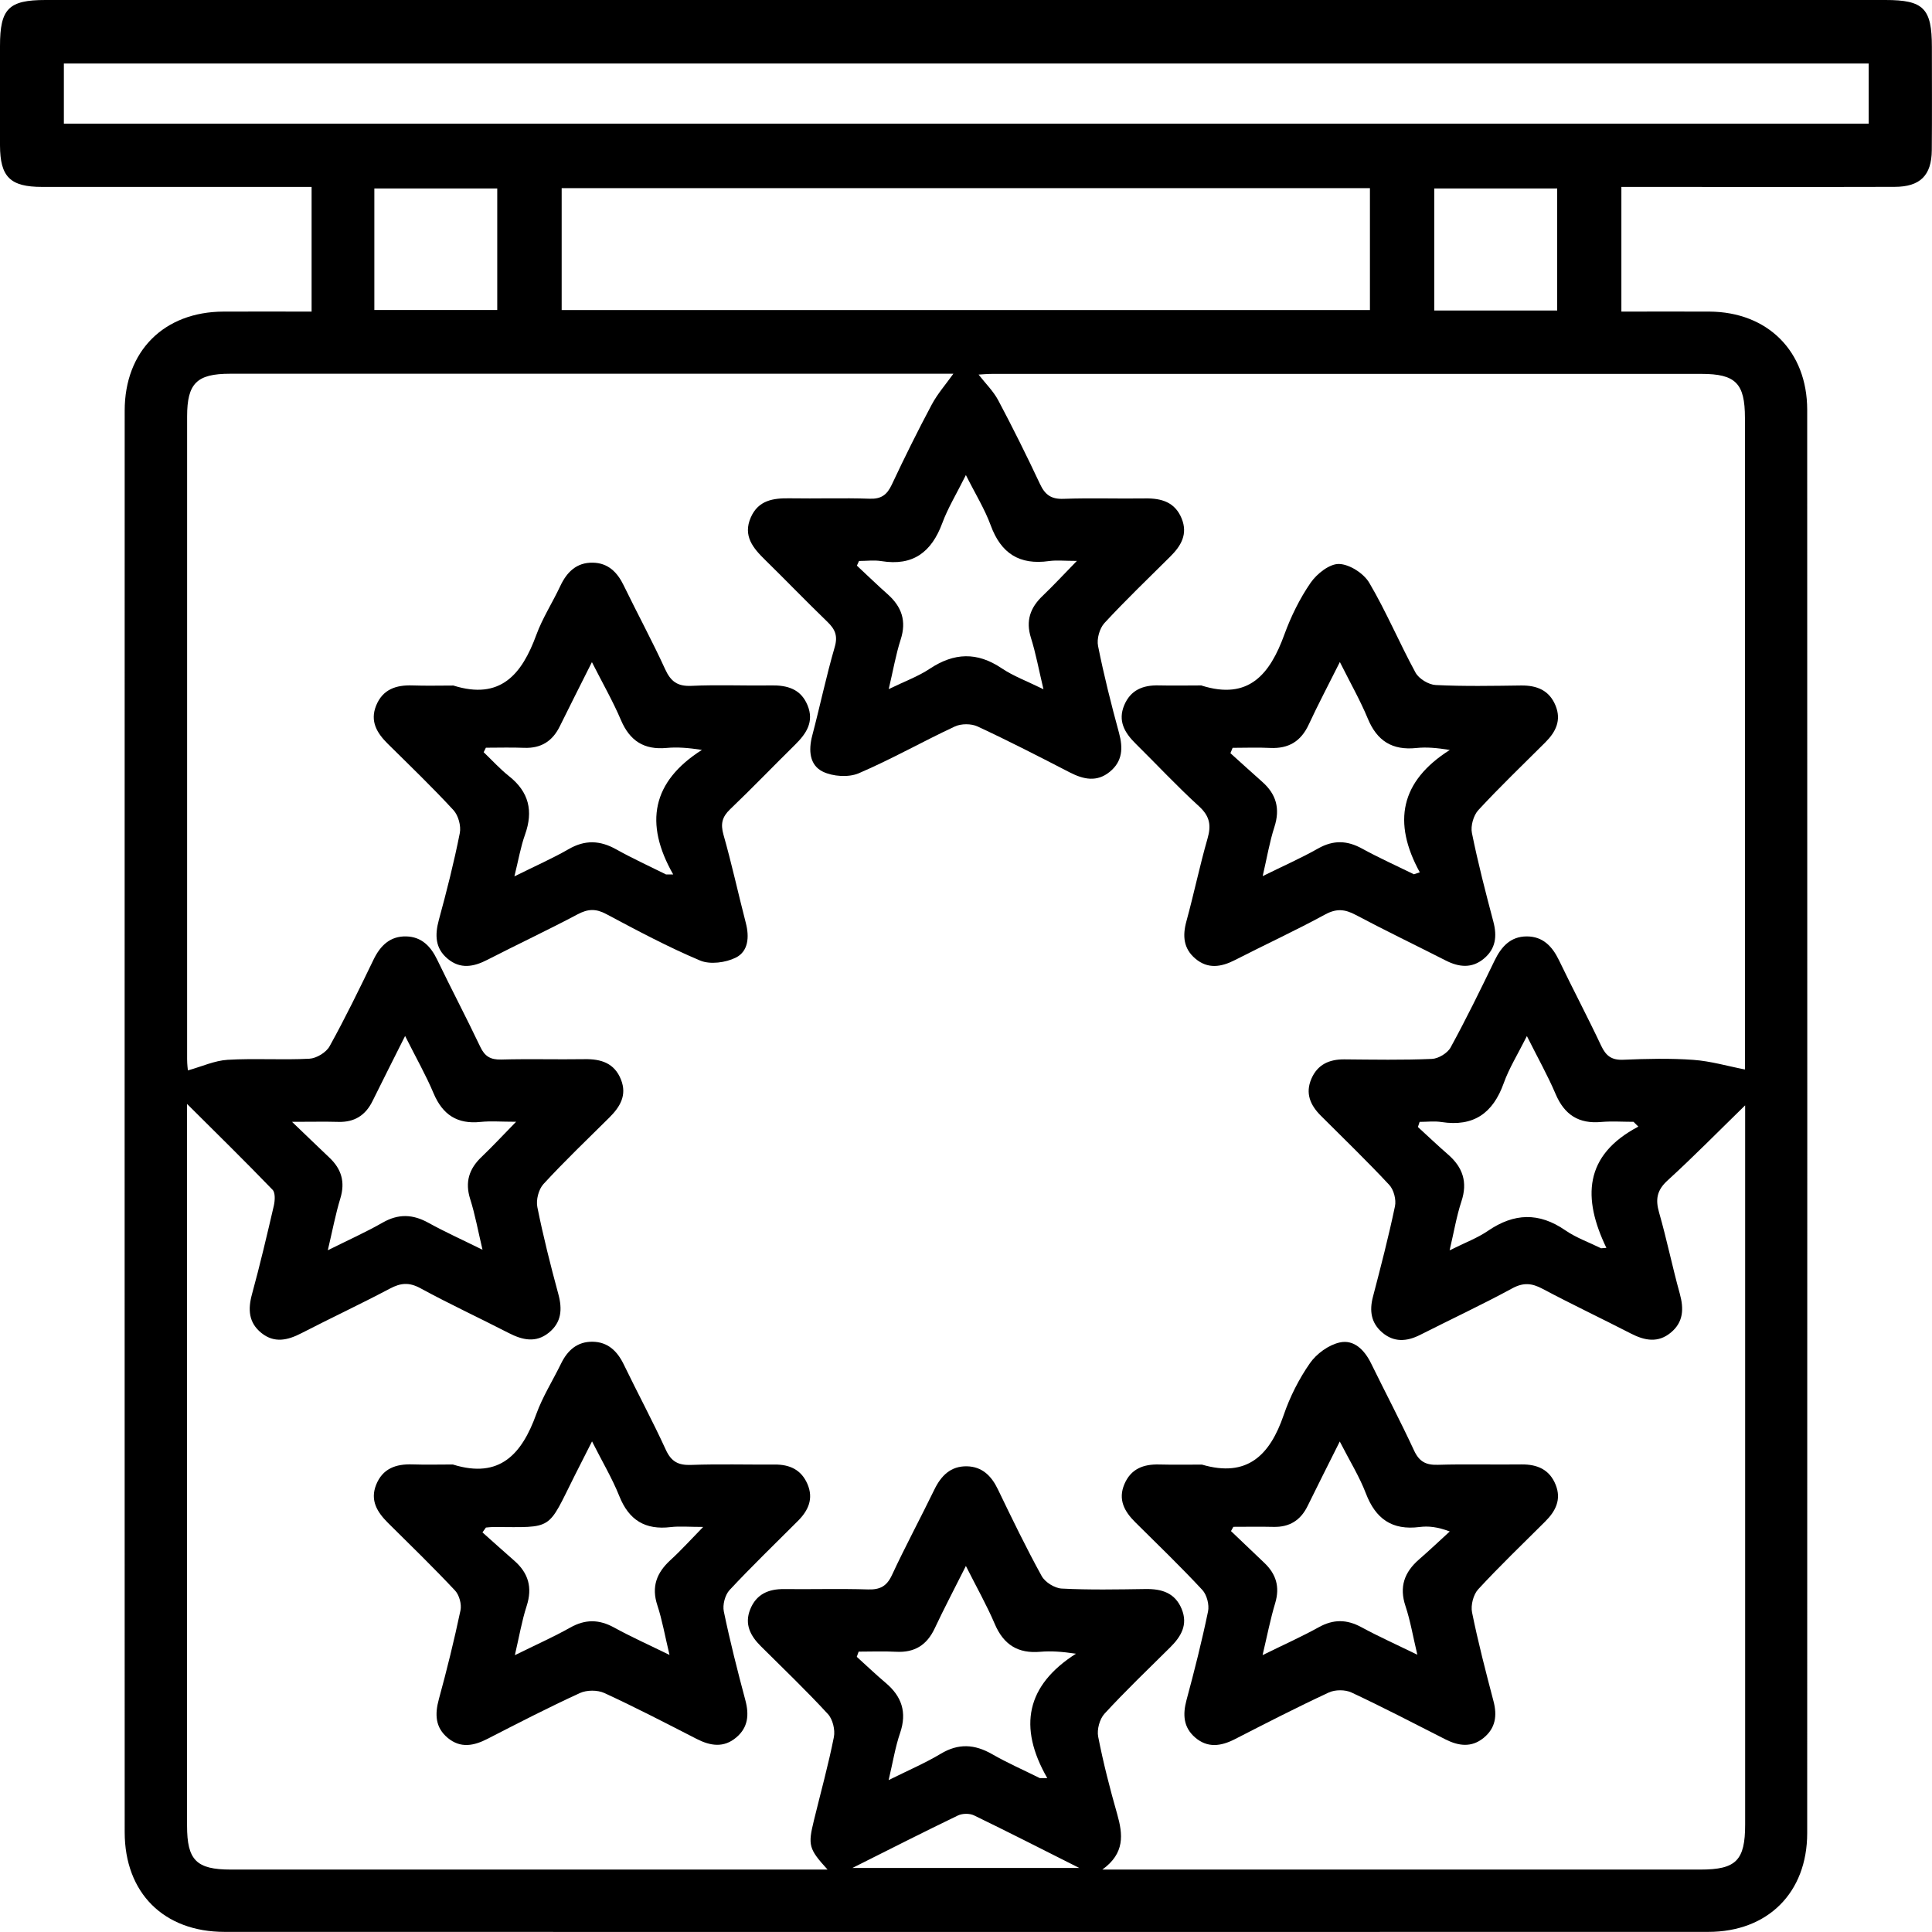 <?xml version="1.0" encoding="UTF-8"?>
<svg xmlns="http://www.w3.org/2000/svg" width="67" height="67" viewBox="0 0 67 67" fill="none">
  <g clip-path="url(#clip0_2642_27524)">
    <path d="M56.228 10.806C57.269 10.806 58.278 10.801 59.285 10.806C61.302 10.819 62.67 12.181 62.672 14.208C62.676 30.662 62.676 47.115 62.672 63.569C62.672 65.634 61.307 66.996 59.241 66.996C42.091 67 24.94 67 7.789 66.996C5.678 66.996 4.324 65.643 4.324 63.535C4.322 47.104 4.321 30.673 4.324 14.242C4.324 12.174 5.686 10.815 7.746 10.806C8.735 10.801 9.722 10.806 10.806 10.806V6.482C10.516 6.482 10.276 6.482 10.037 6.482C7.179 6.482 4.321 6.482 1.462 6.482C0.353 6.482 0.004 6.138 0 5.04C0 3.893 0 2.745 0 1.597C0 0.301 0.297 0 1.578 0C11.458 0 21.338 0 31.218 0C42.608 0 53.995 0 65.385 0C66.71 0 66.996 0.291 66.996 1.63C66.996 2.822 67.004 4.015 66.993 5.208C66.986 6.085 66.589 6.479 65.701 6.48C62.798 6.488 59.895 6.482 56.992 6.482C56.749 6.482 56.508 6.482 56.228 6.482V10.806ZM60.513 38.339C59.582 39.247 58.73 40.115 57.833 40.934C57.46 41.273 57.403 41.589 57.536 42.051C57.802 42.979 57.995 43.93 58.253 44.861C58.397 45.384 58.384 45.846 57.945 46.211C57.502 46.581 57.037 46.492 56.56 46.247C55.54 45.722 54.503 45.231 53.491 44.693C53.12 44.496 52.828 44.469 52.439 44.681C51.393 45.249 50.312 45.754 49.25 46.292C48.787 46.527 48.338 46.559 47.929 46.205C47.548 45.877 47.486 45.458 47.611 44.977C47.884 43.933 48.155 42.889 48.376 41.833C48.425 41.604 48.335 41.257 48.176 41.089C47.409 40.266 46.599 39.485 45.803 38.689C45.441 38.326 45.259 37.917 45.478 37.41C45.694 36.913 46.098 36.735 46.618 36.738C47.63 36.746 48.644 36.766 49.657 36.722C49.883 36.713 50.199 36.522 50.307 36.323C50.845 35.338 51.34 34.327 51.829 33.315C52.063 32.831 52.382 32.476 52.943 32.474C53.504 32.472 53.831 32.817 54.065 33.302C54.543 34.295 55.058 35.269 55.528 36.267C55.694 36.619 55.892 36.769 56.295 36.751C57.104 36.717 57.918 36.697 58.724 36.755C59.324 36.798 59.917 36.973 60.513 37.089C60.513 37.069 60.513 36.89 60.513 36.711C60.513 29.305 60.513 21.899 60.513 14.493C60.513 13.293 60.191 12.966 59 12.966C50.807 12.966 42.613 12.966 34.42 12.966C34.235 12.966 34.049 12.984 33.936 12.99C34.174 13.296 34.449 13.563 34.62 13.886C35.126 14.839 35.607 15.807 36.065 16.783C36.239 17.157 36.452 17.315 36.88 17.299C37.824 17.265 38.772 17.299 39.717 17.285C40.281 17.276 40.747 17.415 40.978 17.979C41.201 18.523 40.958 18.932 40.581 19.304C39.814 20.066 39.034 20.814 38.301 21.607C38.132 21.791 38.029 22.157 38.08 22.404C38.282 23.417 38.535 24.422 38.807 25.418C38.95 25.945 38.928 26.403 38.487 26.764C38.04 27.131 37.577 27.031 37.102 26.788C36.043 26.241 34.982 25.696 33.903 25.194C33.684 25.091 33.333 25.091 33.113 25.194C31.993 25.716 30.914 26.331 29.779 26.817C29.428 26.966 28.886 26.93 28.537 26.761C28.072 26.535 28.034 26.021 28.167 25.512C28.436 24.491 28.652 23.455 28.947 22.44C29.062 22.045 28.958 21.82 28.691 21.562C27.962 20.858 27.26 20.129 26.536 19.419C26.116 19.008 25.756 18.584 26.037 17.943C26.3 17.346 26.815 17.272 27.387 17.281C28.31 17.297 29.233 17.263 30.156 17.295C30.559 17.31 30.759 17.162 30.925 16.81C31.364 15.875 31.823 14.948 32.31 14.034C32.511 13.657 32.801 13.327 33.062 12.961C32.94 12.961 32.747 12.961 32.556 12.961C24.364 12.961 16.169 12.961 7.977 12.961C6.824 12.961 6.489 13.295 6.489 14.442C6.489 21.872 6.489 29.3 6.489 36.729C6.489 36.913 6.514 37.097 6.516 37.121C6.997 36.987 7.442 36.78 7.895 36.753C8.837 36.697 9.787 36.766 10.73 36.715C10.975 36.702 11.312 36.498 11.429 36.285C11.973 35.304 12.465 34.291 12.954 33.279C13.19 32.792 13.529 32.46 14.089 32.474C14.617 32.487 14.935 32.813 15.159 33.277C15.647 34.289 16.171 35.284 16.654 36.3C16.81 36.632 17.008 36.753 17.378 36.744C18.345 36.717 19.314 36.746 20.281 36.731C20.848 36.722 21.309 36.87 21.534 37.437C21.752 37.982 21.502 38.388 21.127 38.76C20.36 39.519 19.578 40.268 18.847 41.062C18.678 41.246 18.584 41.614 18.635 41.862C18.838 42.874 19.092 43.879 19.362 44.875C19.506 45.404 19.474 45.861 19.031 46.218C18.581 46.579 18.12 46.472 17.644 46.229C16.625 45.704 15.584 45.222 14.577 44.673C14.188 44.462 13.896 44.489 13.524 44.686C12.511 45.222 11.472 45.709 10.453 46.234C9.977 46.48 9.516 46.588 9.066 46.227C8.623 45.872 8.594 45.413 8.738 44.884C9.016 43.867 9.259 42.836 9.497 41.808C9.536 41.633 9.552 41.364 9.453 41.261C8.502 40.275 7.524 39.315 6.487 38.283C6.487 38.575 6.487 38.756 6.487 38.935C6.487 47.061 6.487 55.187 6.487 63.315C6.487 64.51 6.811 64.835 8.007 64.835C14.692 64.835 21.378 64.835 28.063 64.835C28.252 64.835 28.439 64.835 28.699 64.835C28.045 64.116 28.014 63.995 28.227 63.124C28.461 62.164 28.726 61.209 28.918 60.24C28.967 59.991 28.879 59.621 28.709 59.439C27.962 58.628 27.166 57.865 26.383 57.087C26.022 56.728 25.812 56.326 26.015 55.815C26.226 55.284 26.651 55.1 27.2 55.108C28.167 55.118 29.136 55.09 30.103 55.12C30.519 55.133 30.752 55.01 30.932 54.622C31.396 53.624 31.919 52.653 32.4 51.663C32.636 51.175 32.969 50.84 33.531 50.85C34.058 50.861 34.381 51.181 34.604 51.645C35.092 52.657 35.582 53.671 36.124 54.655C36.241 54.869 36.574 55.077 36.819 55.09C37.785 55.14 38.754 55.12 39.722 55.106C40.288 55.097 40.751 55.237 40.981 55.802C41.203 56.346 40.958 56.755 40.583 57.127C39.816 57.887 39.034 58.636 38.303 59.43C38.134 59.614 38.035 59.98 38.084 60.227C38.26 61.13 38.49 62.025 38.743 62.911C38.943 63.616 39.015 64.268 38.228 64.835C38.582 64.835 38.782 64.835 38.982 64.835C45.646 64.835 52.308 64.835 58.971 64.835C60.205 64.835 60.52 64.519 60.52 63.275C60.52 55.171 60.52 47.068 60.52 38.964C60.52 38.767 60.52 38.57 60.52 38.337L60.513 38.339ZM64.803 2.203H2.215V4.288H64.805V2.203H64.803ZM19.478 10.752H47.508V6.525H19.478V10.752ZM36.185 23.898C36.02 23.204 35.92 22.651 35.753 22.123C35.566 21.529 35.726 21.076 36.156 20.665C36.533 20.305 36.886 19.923 37.345 19.452C36.913 19.452 36.641 19.421 36.38 19.457C35.357 19.602 34.714 19.194 34.357 18.219C34.15 17.653 33.824 17.129 33.496 16.474C33.167 17.135 32.87 17.619 32.677 18.142C32.306 19.145 31.663 19.638 30.566 19.459C30.314 19.418 30.049 19.454 29.79 19.454C29.765 19.508 29.74 19.562 29.716 19.616C30.073 19.948 30.422 20.288 30.786 20.61C31.27 21.042 31.443 21.535 31.234 22.18C31.065 22.704 30.973 23.253 30.82 23.898C31.366 23.631 31.836 23.462 32.241 23.193C33.086 22.632 33.884 22.601 34.737 23.175C35.141 23.447 35.611 23.619 36.184 23.902L36.185 23.898ZM14.049 35.926C13.623 36.778 13.266 37.478 12.92 38.182C12.677 38.678 12.293 38.922 11.735 38.906C11.274 38.893 10.811 38.904 10.127 38.904C10.662 39.416 11.042 39.785 11.427 40.149C11.841 40.541 11.975 40.99 11.804 41.555C11.636 42.105 11.53 42.674 11.368 43.358C12.077 43.004 12.69 42.731 13.268 42.4C13.815 42.087 14.314 42.105 14.856 42.405C15.433 42.724 16.036 42.995 16.733 43.34C16.573 42.663 16.474 42.112 16.306 41.584C16.119 40.994 16.266 40.535 16.699 40.122C17.077 39.761 17.432 39.379 17.898 38.902C17.379 38.902 17.021 38.871 16.67 38.907C15.861 38.994 15.351 38.66 15.036 37.915C14.77 37.282 14.426 36.679 14.048 35.925L14.049 35.926ZM56.816 39.07C56.76 39.014 56.706 38.96 56.65 38.904C56.275 38.904 55.901 38.877 55.53 38.909C54.752 38.98 54.255 38.662 53.948 37.942C53.673 37.294 53.325 36.679 52.951 35.93C52.632 36.567 52.333 37.045 52.147 37.565C51.775 38.606 51.101 39.083 49.988 38.911C49.741 38.873 49.484 38.906 49.231 38.906C49.212 38.965 49.192 39.025 49.172 39.084C49.52 39.402 49.862 39.729 50.217 40.037C50.728 40.481 50.903 40.995 50.681 41.663C50.512 42.174 50.424 42.712 50.271 43.361C50.811 43.091 51.238 42.934 51.603 42.683C52.506 42.067 53.368 42.035 54.282 42.665C54.66 42.926 55.108 43.083 55.524 43.289C55.585 43.284 55.647 43.28 55.708 43.275C54.878 41.555 54.923 40.066 56.816 39.07ZM36.07 61.664C36.153 61.664 36.236 61.664 36.319 61.664C35.296 59.884 35.593 58.446 37.313 57.349C36.826 57.277 36.452 57.25 36.081 57.282C35.305 57.351 34.806 57.04 34.498 56.319C34.222 55.671 33.873 55.055 33.496 54.306C33.089 55.118 32.735 55.788 32.414 56.472C32.142 57.051 31.717 57.316 31.076 57.282C30.644 57.259 30.21 57.277 29.777 57.277C29.756 57.336 29.734 57.398 29.712 57.457C30.046 57.759 30.37 58.069 30.712 58.358C31.272 58.829 31.459 59.381 31.215 60.097C31.047 60.586 30.966 61.104 30.817 61.732C31.514 61.386 32.092 61.139 32.628 60.817C33.241 60.451 33.799 60.487 34.401 60.83C34.939 61.139 35.51 61.389 36.066 61.666L36.07 61.664ZM12.982 10.75H17.244V6.535H12.982V10.75ZM54.002 6.535H49.739V10.768H54.002V6.535ZM29.559 64.78H37.43C36.106 64.114 34.946 63.521 33.774 62.954C33.623 62.882 33.374 62.886 33.223 62.958C32.048 63.523 30.889 64.114 29.559 64.78Z" fill="#000000"></path>
    <path d="M15.723 23.774C17.354 24.287 18.098 23.388 18.599 22.018C18.813 21.432 19.162 20.896 19.429 20.325C19.658 19.836 19.996 19.503 20.558 19.513C21.086 19.522 21.408 19.842 21.631 20.305C22.102 21.276 22.617 22.224 23.065 23.204C23.26 23.63 23.49 23.806 23.975 23.785C24.895 23.741 25.819 23.785 26.739 23.769C27.301 23.76 27.769 23.891 28.003 24.454C28.243 25.028 27.962 25.443 27.571 25.828C26.818 26.569 26.085 27.333 25.322 28.062C25.043 28.329 24.983 28.567 25.089 28.946C25.378 29.96 25.601 30.992 25.866 32.014C25.99 32.494 25.952 32.992 25.518 33.209C25.167 33.384 24.627 33.456 24.281 33.311C23.166 32.842 22.093 32.268 21.023 31.698C20.661 31.505 20.389 31.518 20.032 31.707C19.002 32.254 17.943 32.75 16.904 33.284C16.427 33.53 15.964 33.618 15.523 33.248C15.087 32.884 15.078 32.422 15.22 31.898C15.492 30.902 15.746 29.899 15.946 28.888C15.994 28.643 15.894 28.276 15.724 28.093C14.993 27.3 14.213 26.551 13.446 25.792C13.07 25.42 12.825 25.012 13.044 24.469C13.273 23.904 13.736 23.751 14.302 23.77C14.773 23.787 15.245 23.774 15.719 23.774H15.723ZM16.848 25.934C16.823 25.985 16.798 26.035 16.773 26.086C17.064 26.364 17.336 26.665 17.649 26.914C18.345 27.463 18.5 28.127 18.206 28.948C18.055 29.372 17.979 29.825 17.839 30.392C18.561 30.032 19.159 29.771 19.719 29.448C20.288 29.119 20.808 29.141 21.37 29.455C21.932 29.769 22.521 30.038 23.098 30.325H23.346C22.332 28.547 22.613 27.104 24.342 26.006C23.861 25.932 23.485 25.904 23.116 25.938C22.337 26.01 21.842 25.694 21.534 24.972C21.259 24.324 20.906 23.709 20.527 22.962C20.113 23.79 19.759 24.483 19.416 25.182C19.162 25.703 18.766 25.956 18.179 25.934C17.736 25.916 17.291 25.93 16.846 25.93L16.848 25.934Z" fill="#000000"></path>
    <path d="M41.669 23.774C43.308 24.292 44.041 23.379 44.54 22.007C44.769 21.379 45.073 20.759 45.451 20.21C45.667 19.898 46.107 19.549 46.436 19.558C46.8 19.567 47.294 19.885 47.486 20.213C48.077 21.217 48.531 22.301 49.089 23.326C49.206 23.539 49.541 23.743 49.786 23.756C50.773 23.805 51.764 23.785 52.754 23.772C53.3 23.767 53.727 23.938 53.945 24.469C54.154 24.98 53.952 25.384 53.592 25.743C52.812 26.521 52.016 27.284 51.268 28.093C51.099 28.276 50.995 28.643 51.045 28.888C51.254 29.922 51.519 30.946 51.789 31.965C51.922 32.471 51.87 32.905 51.458 33.246C51.04 33.593 50.591 33.541 50.134 33.308C49.093 32.779 48.041 32.272 47.009 31.725C46.638 31.529 46.348 31.5 45.957 31.712C44.933 32.27 43.87 32.759 42.831 33.292C42.352 33.537 41.887 33.615 41.45 33.241C41.042 32.895 41.005 32.454 41.143 31.951C41.404 30.998 41.604 30.029 41.876 29.08C42.01 28.618 41.954 28.304 41.581 27.962C40.817 27.266 40.111 26.508 39.375 25.781C38.998 25.407 38.761 24.997 38.987 24.456C39.209 23.927 39.639 23.756 40.183 23.769C40.679 23.781 41.172 23.77 41.667 23.77L41.669 23.774ZM49.035 30.319L49.237 30.251C48.286 28.517 48.56 27.095 50.278 26.008C49.819 25.934 49.466 25.904 49.12 25.94C48.288 26.028 47.755 25.698 47.434 24.92C47.173 24.29 46.833 23.693 46.465 22.958C46.058 23.77 45.705 24.44 45.386 25.126C45.116 25.709 44.688 25.968 44.05 25.938C43.616 25.916 43.18 25.934 42.746 25.934L42.67 26.12C43.036 26.448 43.398 26.782 43.767 27.107C44.261 27.54 44.401 28.044 44.194 28.683C44.027 29.199 43.938 29.74 43.789 30.383C44.513 30.025 45.129 29.755 45.712 29.424C46.24 29.127 46.717 29.143 47.238 29.43C47.823 29.751 48.434 30.025 49.033 30.319H49.035Z" fill="#000000"></path>
    <path d="M15.715 50.791C17.334 51.291 18.098 50.425 18.597 49.042C18.817 48.434 19.171 47.875 19.456 47.29C19.681 46.826 20.021 46.523 20.551 46.53C21.079 46.538 21.405 46.852 21.63 47.315C22.109 48.306 22.631 49.275 23.09 50.277C23.281 50.692 23.526 50.818 23.967 50.802C24.933 50.767 25.902 50.796 26.867 50.789C27.387 50.785 27.789 50.97 28.002 51.466C28.22 51.973 28.032 52.383 27.672 52.743C26.878 53.539 26.067 54.319 25.3 55.142C25.143 55.312 25.053 55.656 25.102 55.885C25.316 56.918 25.576 57.943 25.848 58.96C25.983 59.464 25.945 59.903 25.538 60.249C25.1 60.623 24.636 60.548 24.157 60.303C23.098 59.76 22.04 59.211 20.96 58.713C20.722 58.603 20.349 58.605 20.111 58.713C19.031 59.209 17.972 59.753 16.913 60.298C16.436 60.543 15.975 60.639 15.53 60.271C15.092 59.908 15.076 59.45 15.22 58.923C15.499 57.905 15.751 56.88 15.969 55.847C16.014 55.636 15.928 55.317 15.782 55.16C15.029 54.357 14.239 53.588 13.455 52.812C13.081 52.44 12.828 52.034 13.044 51.491C13.27 50.926 13.729 50.766 14.296 50.784C14.768 50.8 15.24 50.787 15.713 50.787L15.715 50.791ZM16.852 52.973C16.812 53.029 16.771 53.085 16.731 53.142C17.098 53.469 17.462 53.797 17.831 54.12C18.325 54.55 18.471 55.053 18.264 55.694C18.096 56.212 18.006 56.755 17.855 57.4C18.575 57.044 19.191 56.771 19.775 56.443C20.301 56.147 20.778 56.156 21.3 56.443C21.891 56.768 22.509 57.044 23.218 57.392C23.056 56.714 22.964 56.179 22.797 55.672C22.584 55.026 22.771 54.543 23.249 54.104C23.613 53.772 23.944 53.404 24.385 52.953C23.888 52.953 23.571 52.922 23.261 52.958C22.377 53.065 21.81 52.718 21.477 51.883C21.232 51.271 20.89 50.697 20.531 49.986C20.288 50.464 20.108 50.816 19.931 51.17C18.966 53.097 19.216 52.964 17.113 52.955C17.026 52.955 16.94 52.967 16.854 52.974L16.852 52.973Z" fill="#000000"></path>
    <path d="M41.682 50.791C43.254 51.253 44.039 50.466 44.517 49.073C44.733 48.441 45.046 47.822 45.426 47.276C45.655 46.947 46.073 46.642 46.458 46.556C46.957 46.444 47.322 46.819 47.549 47.283C48.043 48.291 48.567 49.286 49.039 50.304C49.219 50.692 49.453 50.811 49.867 50.798C50.833 50.769 51.801 50.798 52.767 50.785C53.314 50.78 53.738 50.962 53.95 51.493C54.154 52.004 53.945 52.408 53.586 52.765C52.806 53.543 52.009 54.306 51.263 55.115C51.094 55.297 51 55.667 51.049 55.914C51.258 56.948 51.524 57.97 51.792 58.991C51.926 59.496 51.865 59.931 51.45 60.269C51.029 60.612 50.581 60.55 50.125 60.319C49.044 59.769 47.967 59.209 46.87 58.695C46.651 58.592 46.301 58.592 46.08 58.695C44.981 59.206 43.902 59.76 42.822 60.314C42.341 60.559 41.876 60.628 41.442 60.251C41.039 59.901 41.012 59.46 41.147 58.957C41.422 57.939 41.68 56.914 41.894 55.882C41.941 55.653 41.853 55.308 41.696 55.138C40.947 54.332 40.153 53.566 39.371 52.791C38.993 52.417 38.764 52.004 38.995 51.464C39.222 50.935 39.656 50.773 40.198 50.787C40.691 50.8 41.187 50.791 41.682 50.791ZM42.77 52.951C42.743 53 42.717 53.048 42.69 53.097C43.072 53.462 43.454 53.828 43.838 54.191C44.252 54.581 44.392 55.028 44.223 55.593C44.057 56.143 43.947 56.712 43.785 57.398C44.511 57.04 45.14 56.759 45.741 56.427C46.245 56.149 46.705 56.156 47.207 56.427C47.807 56.753 48.432 57.033 49.152 57.385C48.997 56.733 48.909 56.203 48.742 55.701C48.517 55.03 48.702 54.521 49.214 54.077C49.575 53.763 49.923 53.433 50.276 53.11C49.849 52.949 49.536 52.917 49.231 52.955C48.281 53.077 47.706 52.677 47.367 51.789C47.142 51.201 46.802 50.656 46.462 49.99C46.046 50.823 45.691 51.522 45.347 52.226C45.104 52.724 44.718 52.964 44.164 52.951C43.701 52.94 43.238 52.949 42.775 52.949L42.77 52.951Z" fill="#000000"></path>
  </g>
  <defs>
    <clipPath id="clip0_2642_27524">
      <rect width="67" height="67" fill="white"></rect>
    </clipPath>
  </defs>
</svg>
